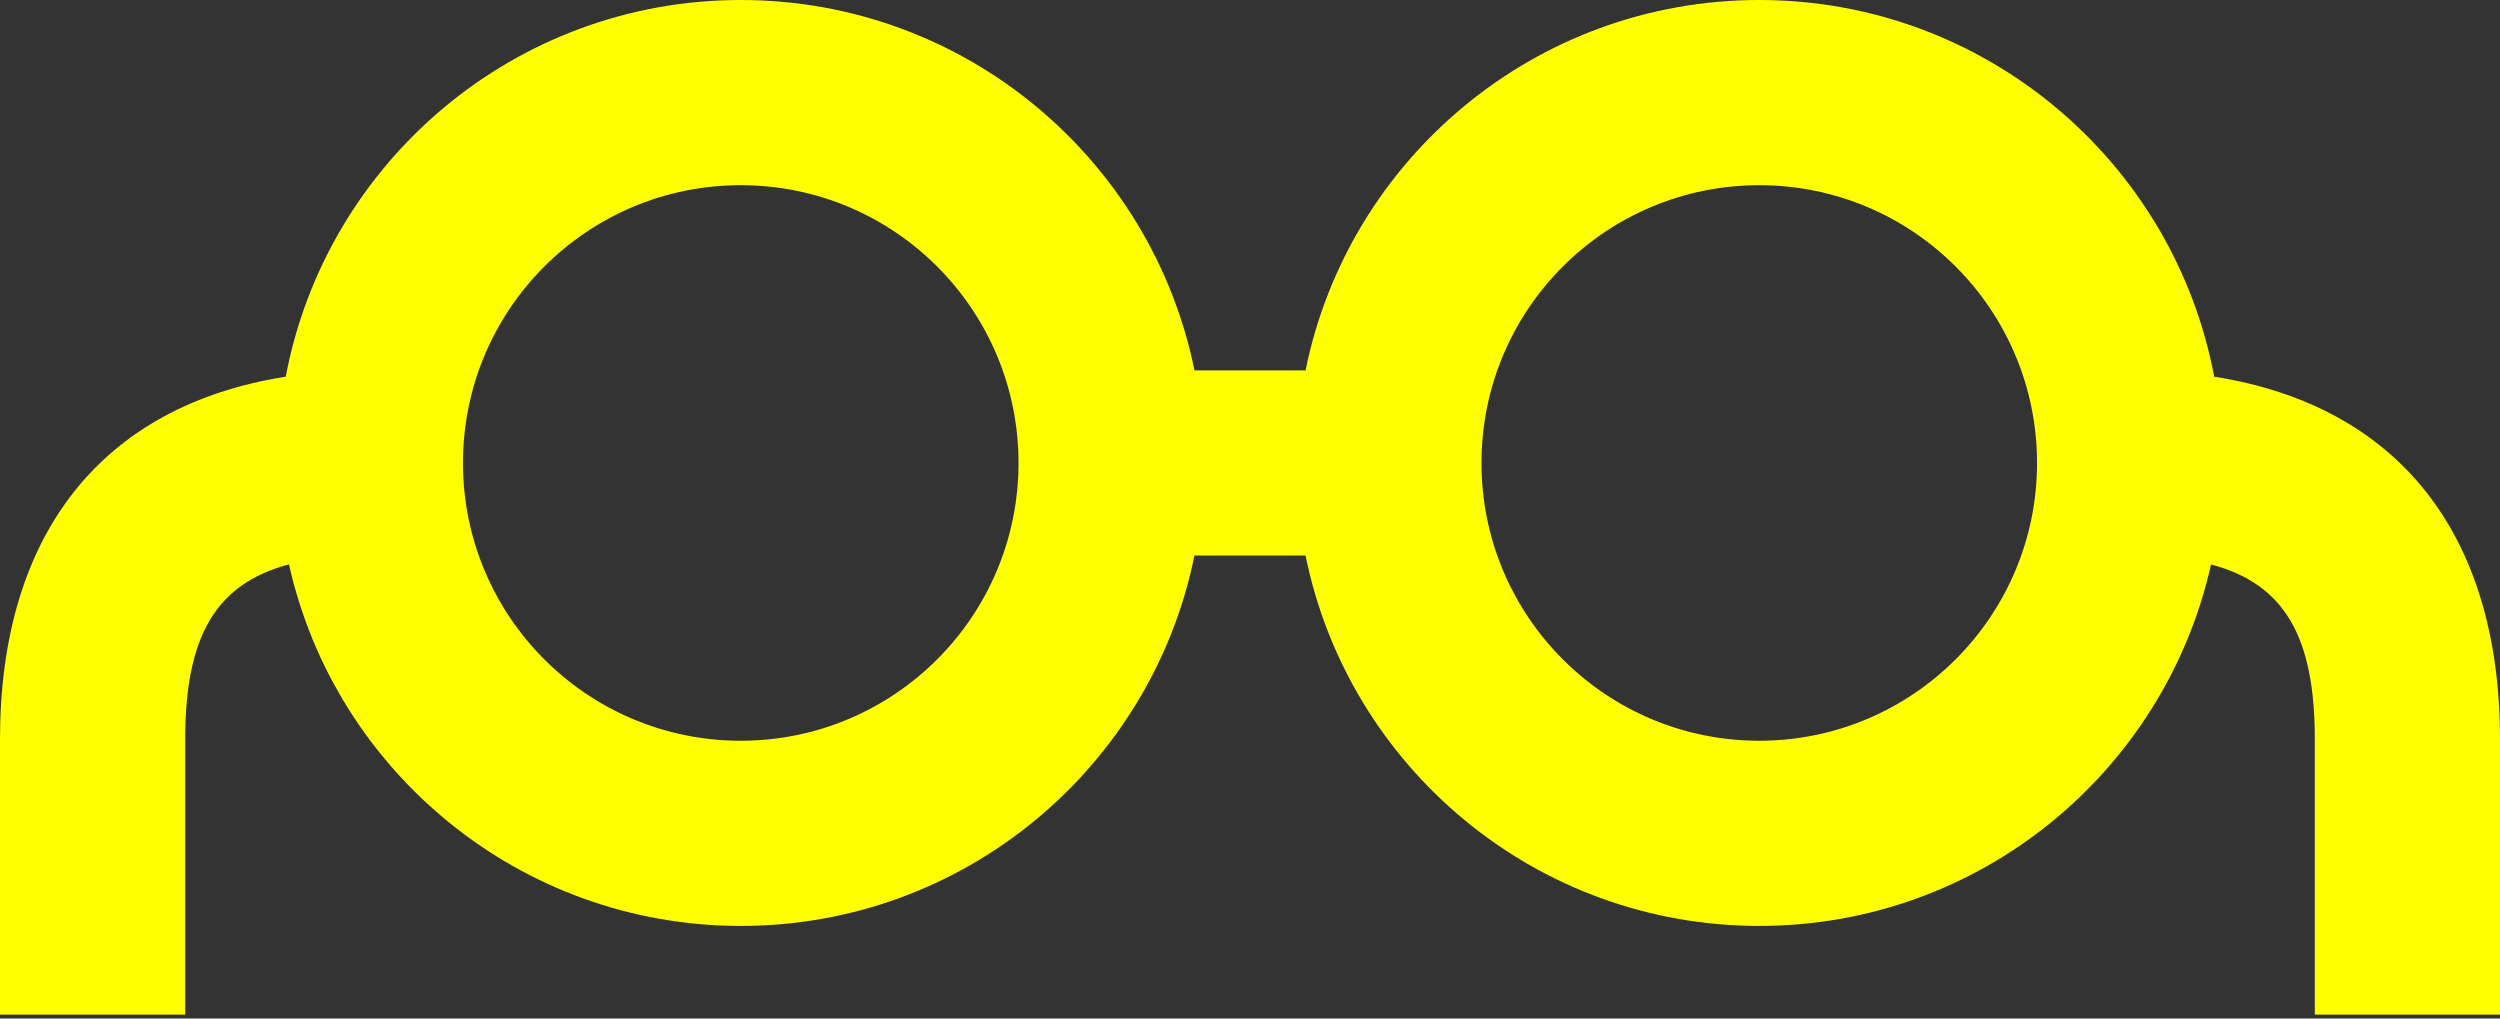 <?xml version="1.0" encoding="utf-8"?>
<!-- Generator: Adobe Illustrator 16.0.0, SVG Export Plug-In . SVG Version: 6.00 Build 0)  -->
<!DOCTYPE svg PUBLIC "-//W3C//DTD SVG 1.1//EN" "http://www.w3.org/Graphics/SVG/1.1/DTD/svg11.dtd">
<svg version="1.1" id="Layer_1" xmlns="http://www.w3.org/2000/svg" xmlns:xlink="http://www.w3.org/1999/xlink" x="0px" y="0px"
	 width="27px" height="11px" viewBox="0 0 27 11" enable-background="new 0 0 27 11" xml:space="preserve">
<rect x="0" y="0" width="27" height="11" fill="#333333" stroke="none"/>
<g id="Page-1">
	<g id="icon-accessibility">
		<path id="accessibility" fill="#FFFF00" d="M23.913,4.068C23.477,1.752,21.443,0,19,0c-2.42,0-4.438,1.718-4.9,4h-1.2
			C12.437,1.718,10.419,0,8,0C5.557,0,3.523,1.752,3.086,4.068l0,0C1.097,4.382,0,5.771,0,7.986v2.972h2V7.986
			c0-1.098,0.319-1.678,1.121-1.891C3.62,8.33,5.615,10,8,10c2.419,0,4.437-1.718,4.9-4h1.2c0.463,2.282,2.48,4,4.9,4
			c2.385,0,4.38-1.67,4.879-3.904C24.682,6.309,25,6.889,25,7.986v2.972h2V7.986C27,5.771,25.903,4.382,23.913,4.068L23.913,4.068
			L23.913,4.068z M8,8C6.343,8,5,6.657,5,5s1.343-3,3-3c1.657,0,3,1.343,3,3C11,6.656,9.657,8,8,8L8,8z M19,8c-1.657,0-3-1.343-3-3
			s1.343-3,3-3c1.656,0,3,1.343,3,3C22,6.656,20.656,8,19,8L19,8z"/>
	</g>
</g>
</svg>
